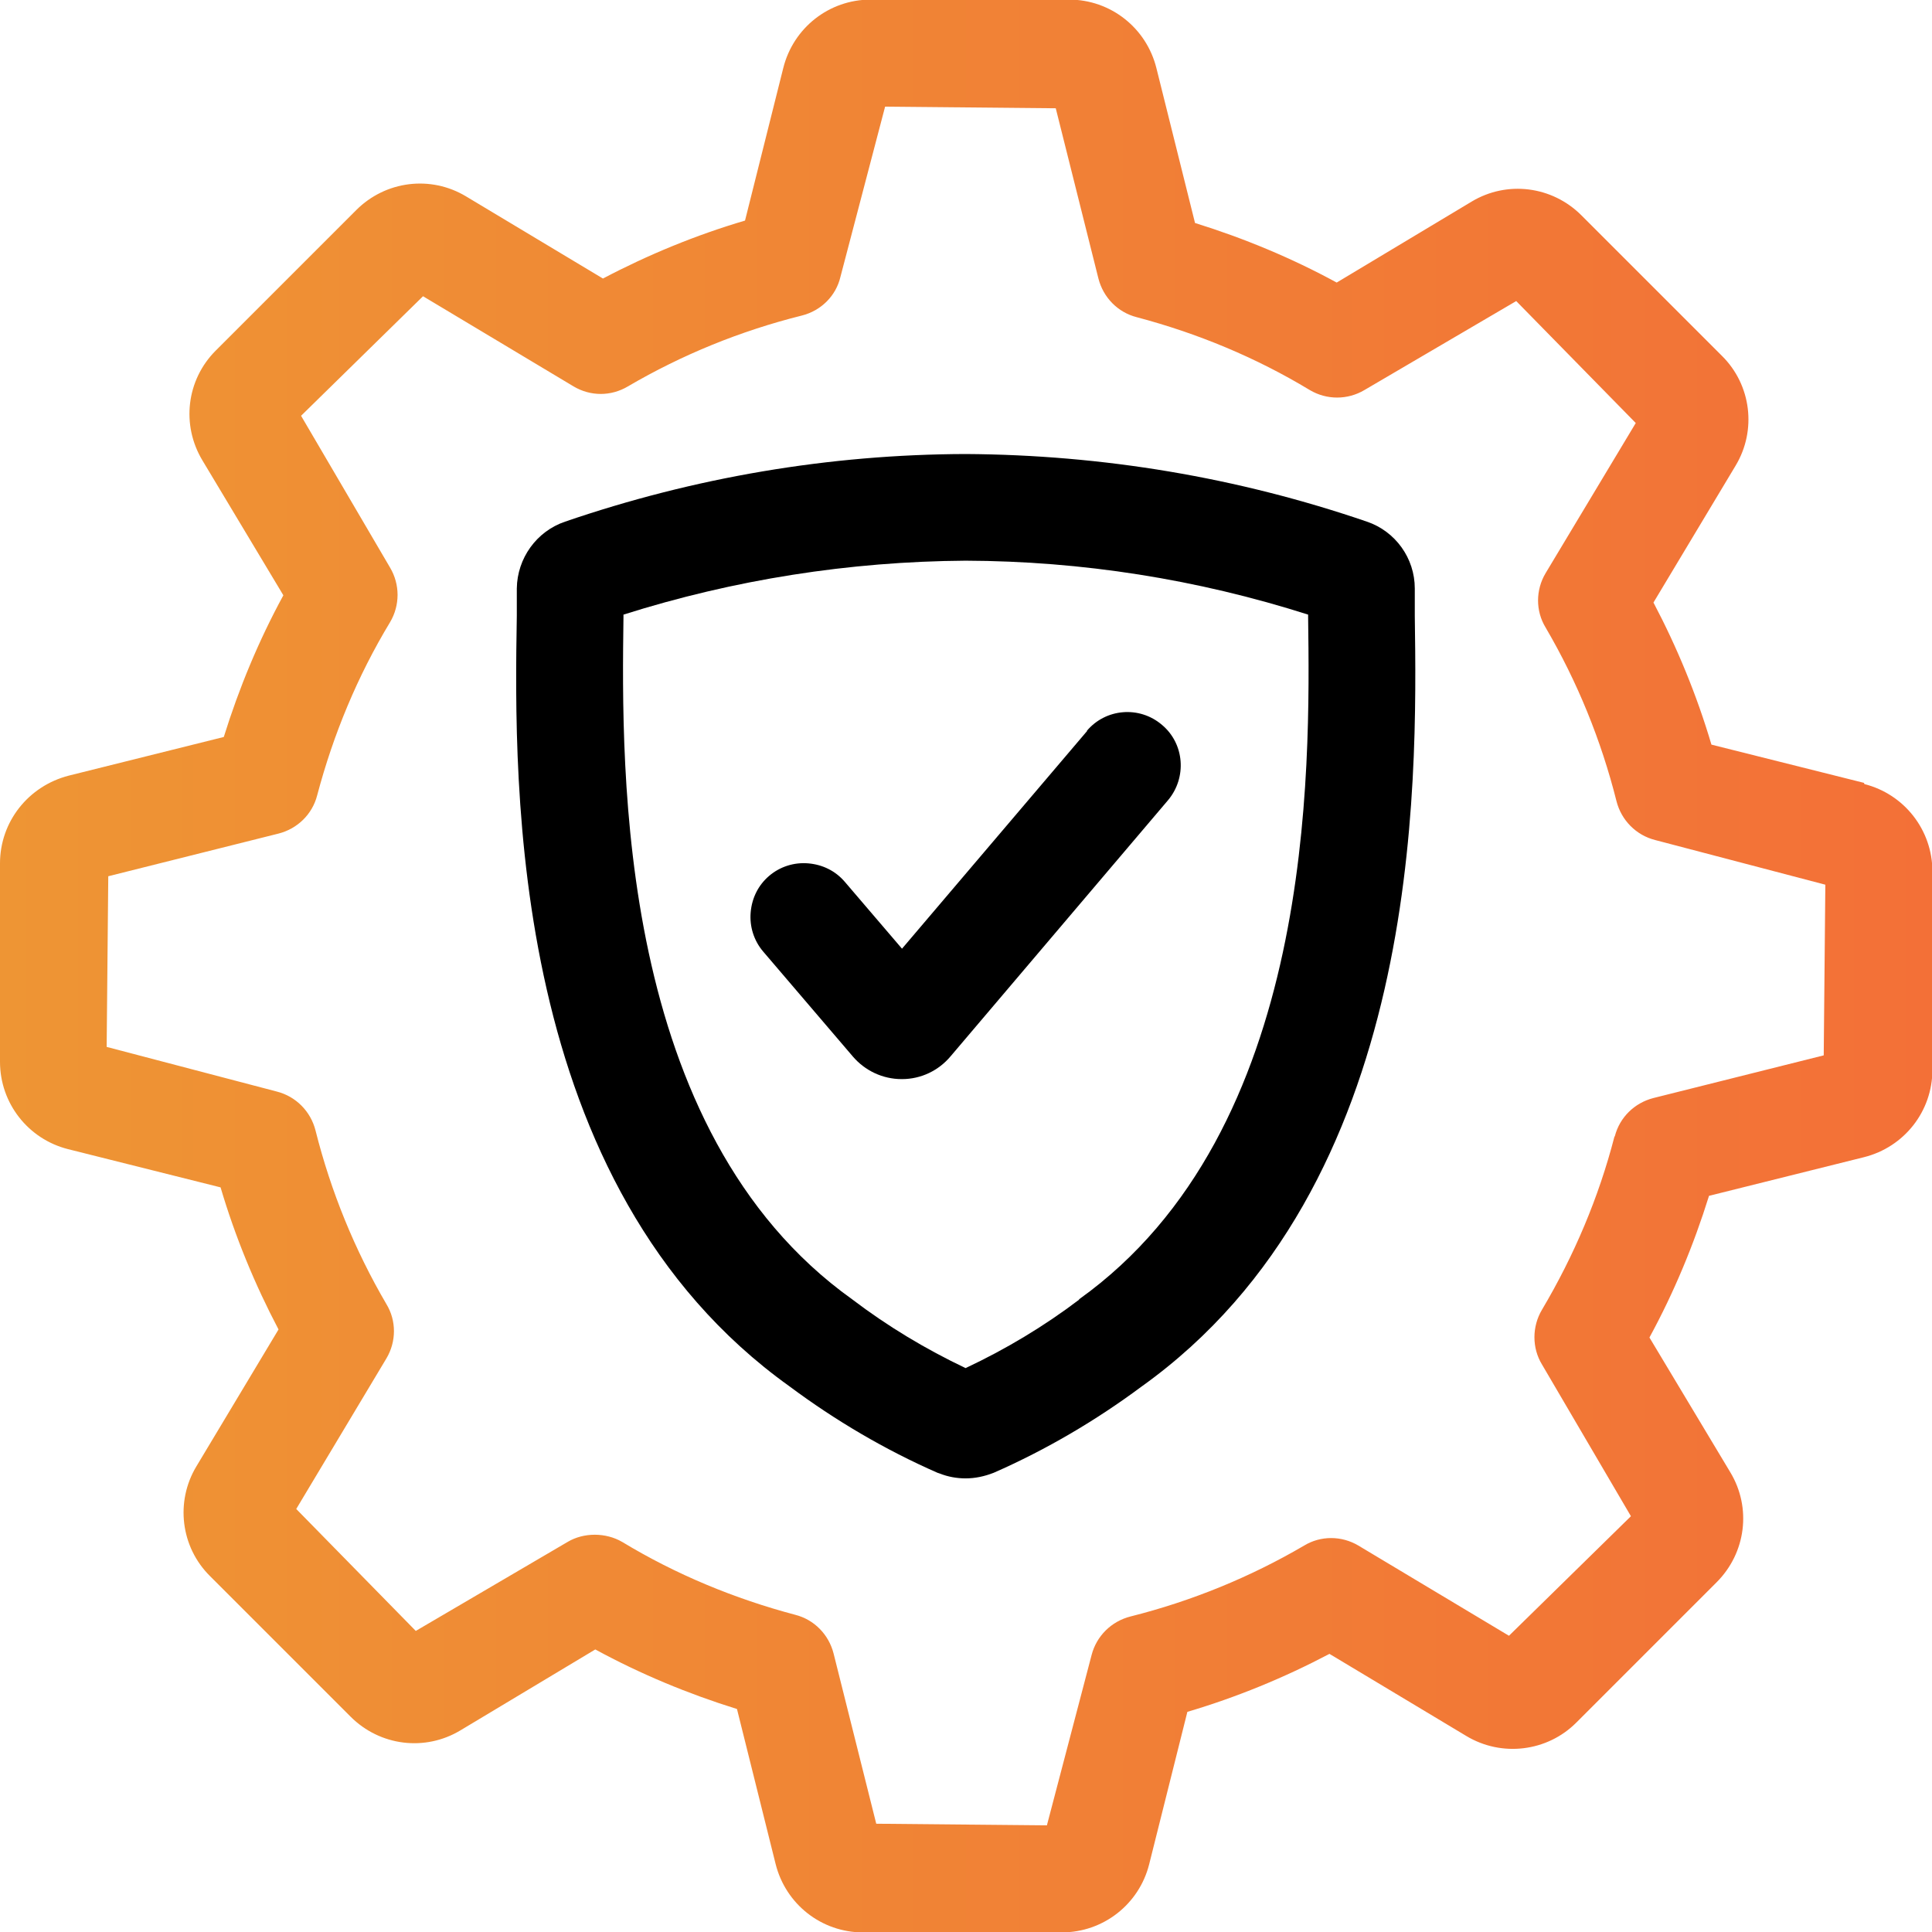 <?xml version="1.0" encoding="UTF-8"?> <svg xmlns="http://www.w3.org/2000/svg" width="48" height="48" viewBox="0 0 48 48" fill="none"><g clip-path="url(#clip0_395_7625)"><path d="M46.31 19.45L42.52 18.5C42.16 17.28 41.67 16.09 41.08 14.97L43.12 11.57C43.65 10.69 43.51 9.56 42.78 8.84L39.29 5.35C38.56 4.62 37.44 4.48 36.56 5.01L33.21 7.02C32.09 6.41 30.91 5.92 29.69 5.54L28.73 1.69C28.48 0.69 27.59 -0.01 26.56 -0.01H21.63C20.6 -0.01 19.71 0.69 19.46 1.69L18.51 5.48C17.29 5.84 16.1 6.33 14.98 6.92L11.58 4.88C10.7 4.35 9.58 4.49 8.85 5.22L5.36 8.71C4.63 9.44 4.5 10.56 5.03 11.44L7.04 14.79C6.43 15.91 5.94 17.09 5.56 18.31L1.71 19.27C0.7 19.53 0 20.42 0 21.45V26.38C0 27.41 0.7 28.3 1.69 28.55L5.48 29.5C5.84 30.72 6.33 31.91 6.92 33.03L4.88 36.43C4.35 37.31 4.49 38.44 5.22 39.16L8.71 42.65C9.44 43.38 10.56 43.52 11.44 42.99L14.79 40.98C15.91 41.59 17.09 42.08 18.31 42.46L19.27 46.31C19.52 47.31 20.41 48.01 21.44 48.01H26.38C27.41 48.01 28.3 47.31 28.55 46.32L29.5 42.53C30.72 42.17 31.91 41.68 33.03 41.09L36.43 43.13C37.31 43.66 38.44 43.52 39.16 42.8L42.65 39.31C43.38 38.58 43.52 37.46 42.99 36.58L40.98 33.23C41.59 32.11 42.08 30.93 42.46 29.71L46.31 28.75C47.31 28.5 48.01 27.61 48.01 26.58V21.65C48.01 20.62 47.31 19.73 46.32 19.48L46.31 19.45ZM40.11 28.24C39.72 29.75 39.11 31.19 38.31 32.54C38.06 32.96 38.06 33.49 38.31 33.9L40.52 37.67L37.49 40.64L33.75 38.4C33.33 38.15 32.81 38.15 32.4 38.4C31.05 39.19 29.6 39.78 28.09 40.16C27.61 40.28 27.24 40.65 27.12 41.12L26.01 45.35L21.77 45.31L20.71 41.08C20.59 40.61 20.23 40.24 19.76 40.12C18.25 39.72 16.8 39.12 15.46 38.31C15.05 38.07 14.5 38.07 14.1 38.31L10.33 40.52L7.36 37.49L9.6 33.75C9.85 33.33 9.85 32.81 9.6 32.4C8.81 31.05 8.22 29.6 7.84 28.09C7.72 27.61 7.35 27.24 6.88 27.12L2.65 26.01L2.69 21.77L6.92 20.71C7.39 20.59 7.76 20.23 7.88 19.76C8.28 18.25 8.88 16.8 9.69 15.46C9.94 15.04 9.94 14.52 9.69 14.1L7.48 10.33L10.51 7.36L14.25 9.6C14.67 9.85 15.18 9.85 15.6 9.6C16.95 8.81 18.4 8.22 19.92 7.84C20.4 7.72 20.77 7.35 20.88 6.88L21.99 2.65L26.23 2.69L27.29 6.92C27.41 7.39 27.77 7.76 28.24 7.88C29.75 8.28 31.2 8.88 32.54 9.69C32.96 9.94 33.48 9.94 33.9 9.69L37.67 7.48L40.64 10.51L38.4 14.24C38.15 14.66 38.15 15.18 38.4 15.59C39.19 16.94 39.78 18.39 40.16 19.9C40.28 20.38 40.65 20.75 41.12 20.87L45.35 21.98L45.31 26.22L41.08 27.28C40.61 27.4 40.24 27.76 40.12 28.23L40.11 28.24Z" fill="url(#paint0_linear_395_7625)"></path><path d="M35.15 14.62C35.15 13.87 34.67 13.2 33.96 12.96C30.75 11.86 27.4 11.3 23.99 11.28C20.6 11.29 17.25 11.86 14.04 12.96C13.33 13.2 12.85 13.87 12.84 14.62V15.3C12.77 19.54 12.64 29.45 19.61 34.44C20.75 35.29 21.99 36.02 23.29 36.59L23.35 36.61C23.55 36.69 23.77 36.73 23.99 36.73C24.23 36.73 24.46 36.68 24.69 36.59C25.99 36.02 27.23 35.29 28.36 34.45C35.34 29.46 35.21 19.54 35.15 15.3V14.62ZM26.81 32.29C25.94 32.95 24.99 33.52 23.99 33.99C23 33.52 22.05 32.95 21.17 32.28C15.32 28.1 15.44 19.15 15.49 15.33V15.27C18.24 14.4 21.1 13.95 23.99 13.93C26.88 13.94 29.74 14.39 32.5 15.27V15.33C32.55 19.15 32.67 28.09 26.81 32.28V32.29Z" fill="black"></path><path d="M27.01 18.16L22.41 23.57L20.99 21.91C20.76 21.64 20.44 21.48 20.08 21.45C19.73 21.42 19.38 21.53 19.11 21.76C18.84 21.99 18.68 22.31 18.65 22.67C18.62 23.02 18.73 23.37 18.96 23.64L21.19 26.25C21.49 26.6 21.93 26.81 22.4 26.81H22.41C22.88 26.81 23.32 26.6 23.62 26.24L29.02 19.88C29.49 19.32 29.43 18.48 28.87 18.01C28.31 17.53 27.47 17.6 27 18.16H27.01Z" fill="black"></path></g><defs><linearGradient id="paint0_linear_395_7625" x1="0" y1="24" x2="48" y2="24" gradientUnits="userSpaceOnUse"><stop stop-color="#EE9534"></stop><stop offset="1" stop-color="#F37037"></stop></linearGradient><clipPath id="clip0_395_7625"><rect width="48" height="48" fill="white"></rect></clipPath></defs></svg> 